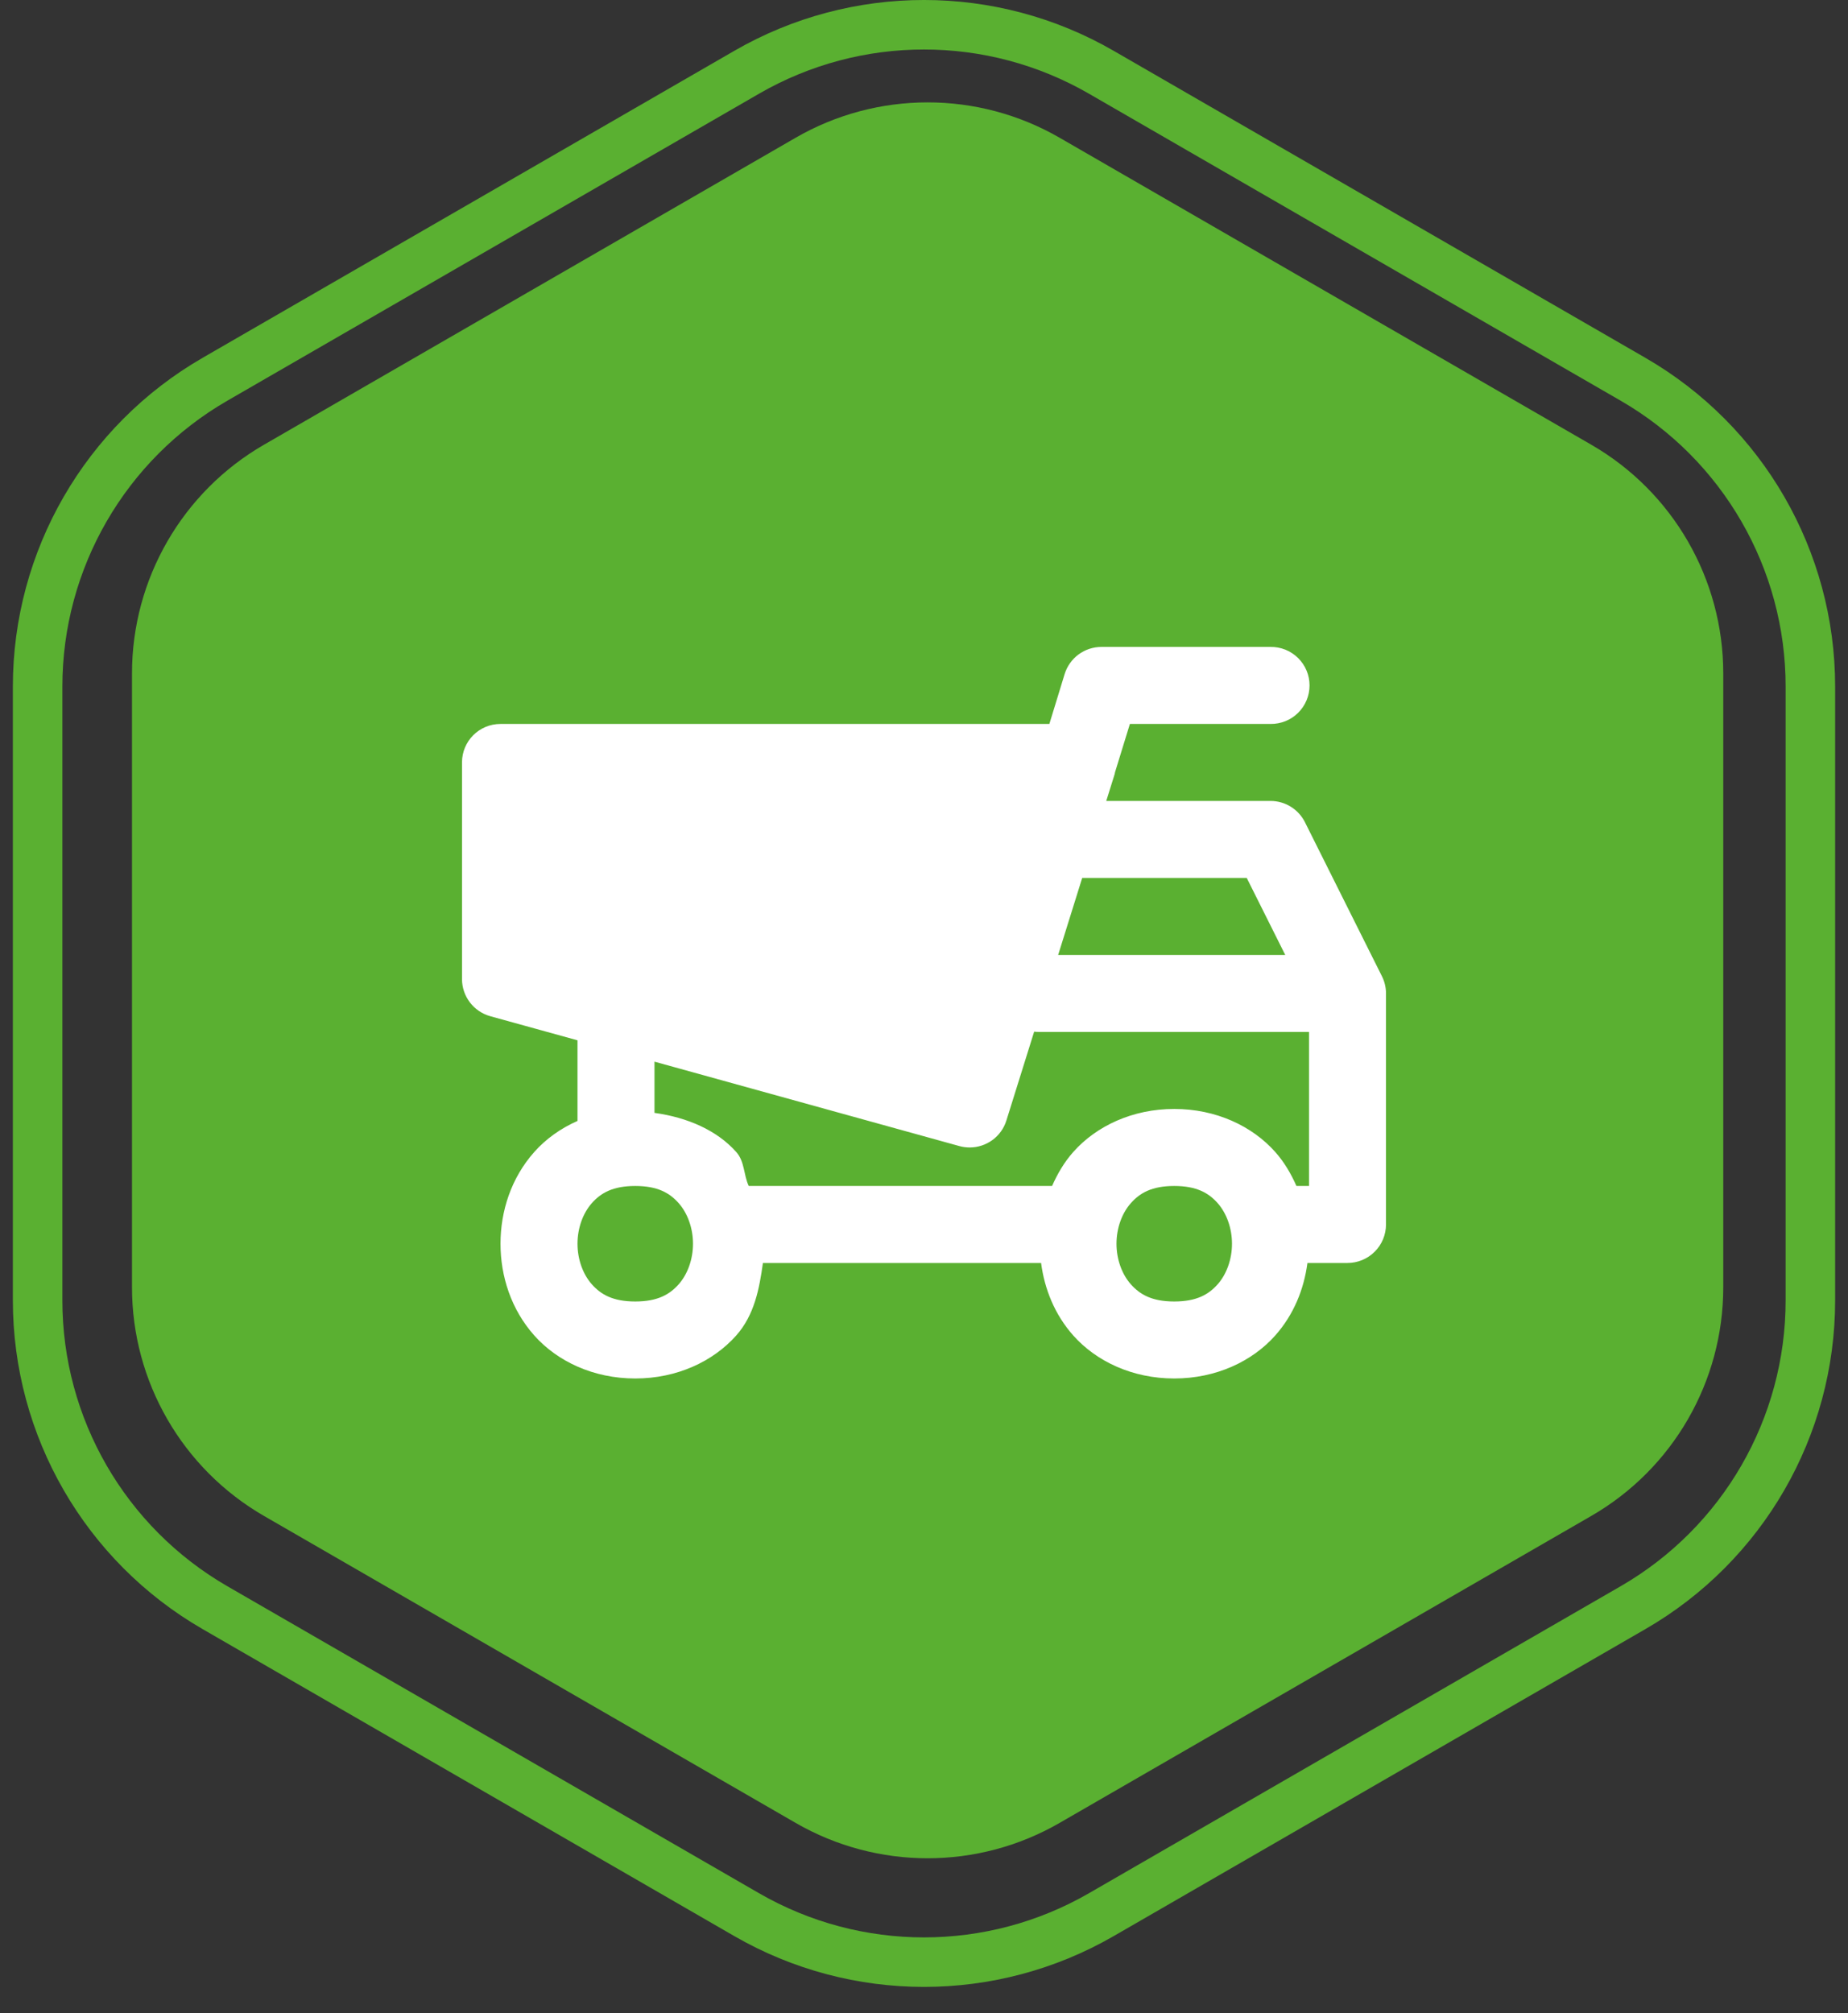 <svg width="56" height="61" viewBox="0 0 56 61" fill="none" xmlns="http://www.w3.org/2000/svg">
<rect x="0" y="0" width="56" height="61" fill="#333333" stroke="none"/>
<path d="M8 45.934C5.525 44.505 4 41.864 4 39.006L4 20.404C4 17.546 5.525 14.904 8 13.475L24.11 4.174C26.585 2.745 29.635 2.745 32.11 4.174L48.22 13.475C50.696 14.904 52.22 17.546 52.22 20.404L52.22 39.006C52.22 41.864 50.696 44.505 48.22 45.934L32.11 55.235C29.635 56.664 26.585 56.664 24.11 55.235L8 45.934Z" fill="#5AB031"/>
<g clip-path="url(#clip0_28_723)">
<path d="M33.375 19.602C33.126 19.603 32.883 19.683 32.682 19.831C32.482 19.98 32.334 20.189 32.261 20.427L31.799 21.936H15.167C14.521 21.936 14 22.457 14 23.102V29.665C14 30.189 14.349 30.649 14.854 30.791L17.5 31.522V33.965C16.985 34.192 16.537 34.515 16.19 34.906C15.49 35.693 15.167 36.697 15.167 37.686C15.167 38.674 15.49 39.678 16.19 40.466C16.89 41.253 17.986 41.769 19.25 41.769C20.514 41.769 21.61 41.253 22.31 40.466C22.863 39.843 23.01 39.047 23.119 38.269H31.548C31.652 39.061 31.961 39.833 32.523 40.466C33.223 41.253 34.319 41.769 35.583 41.769C36.847 41.769 37.944 41.253 38.644 40.466C39.206 39.833 39.515 39.061 39.619 38.269H40.833C41.143 38.269 41.44 38.146 41.658 37.927C41.877 37.709 42 37.412 42 37.102V30.102C42 29.921 41.958 29.743 41.877 29.581L39.544 24.914C39.447 24.72 39.298 24.557 39.113 24.443C38.929 24.329 38.717 24.269 38.5 24.269H33.523L33.779 23.451C33.784 23.435 33.783 23.417 33.788 23.401L34.239 21.936H38.5C38.655 21.938 38.808 21.909 38.952 21.852C39.095 21.794 39.226 21.709 39.336 21.6C39.446 21.491 39.533 21.362 39.593 21.219C39.653 21.077 39.683 20.924 39.683 20.769C39.683 20.614 39.653 20.461 39.593 20.319C39.533 20.176 39.446 20.047 39.336 19.938C39.226 19.83 39.095 19.744 38.952 19.686C38.808 19.629 38.655 19.6 38.5 19.602H33.375ZM32.794 26.602H37.78L38.947 28.936H32.065L32.794 26.602ZM31.338 31.26C31.392 31.267 31.446 31.27 31.5 31.269H39.667V35.936H39.286C39.124 35.57 38.921 35.218 38.644 34.906C37.944 34.118 36.847 33.602 35.583 33.602C34.319 33.602 33.223 34.118 32.523 34.906C32.246 35.218 32.043 35.57 31.881 35.936H22.689C22.53 35.596 22.57 35.197 22.31 34.906C21.727 34.25 20.833 33.859 19.833 33.721V32.169L29.076 34.728C29.179 34.756 29.283 34.769 29.385 34.769C29.884 34.769 30.343 34.448 30.497 33.951L31.338 31.26ZM19.25 35.936C19.931 35.936 20.293 36.149 20.565 36.455C20.837 36.762 21 37.216 21 37.686C21 38.156 20.837 38.61 20.565 38.916C20.293 39.222 19.931 39.436 19.25 39.436C18.569 39.436 18.207 39.222 17.935 38.916C17.663 38.61 17.5 38.156 17.5 37.686C17.5 37.216 17.663 36.762 17.935 36.455C18.207 36.149 18.569 35.936 19.25 35.936ZM35.583 35.936C36.264 35.936 36.626 36.149 36.898 36.455C37.17 36.762 37.333 37.216 37.333 37.686C37.333 38.156 37.17 38.61 36.898 38.916C36.626 39.222 36.264 39.436 35.583 39.436C34.903 39.436 34.541 39.222 34.269 38.916C33.996 38.61 33.833 38.156 33.833 37.686C33.833 37.216 33.996 36.762 34.269 36.455C34.541 36.149 34.903 35.936 35.583 35.936Z" fill="white"/>
</g>
<path fill-rule="evenodd" clip-rule="evenodd" d="M0.39 39.404V20.801C0.39 16.693 2.582 12.896 6.14 10.842L22.25 1.541C25.808 -0.514 30.192 -0.514 33.75 1.541L49.86 10.842C53.418 12.896 55.61 16.693 55.61 20.801L55.61 39.404C55.61 43.512 53.418 47.309 49.86 49.363L33.75 58.664C30.192 60.718 25.808 60.718 22.25 58.664L6.14 49.363C2.582 47.309 0.39 43.512 0.39 39.404ZM1.89 20.801V39.404C1.89 42.976 3.796 46.278 6.89 48.064L23 57.365C26.094 59.151 29.906 59.151 33 57.365L49.11 48.064C52.204 46.278 54.11 42.976 54.11 39.404L54.11 20.801C54.11 17.229 52.204 13.927 49.11 12.141L33 2.84C29.906 1.053 26.094 1.053 23 2.84L6.89 12.141C3.796 13.927 1.89 17.229 1.89 20.801Z" fill="#5AB031"/>
<defs>
<clipPath id="clip0_28_723">
<rect width="28" height="28" fill="white" transform="translate(14 16.102)"/>
</clipPath>
</defs>
</svg>
